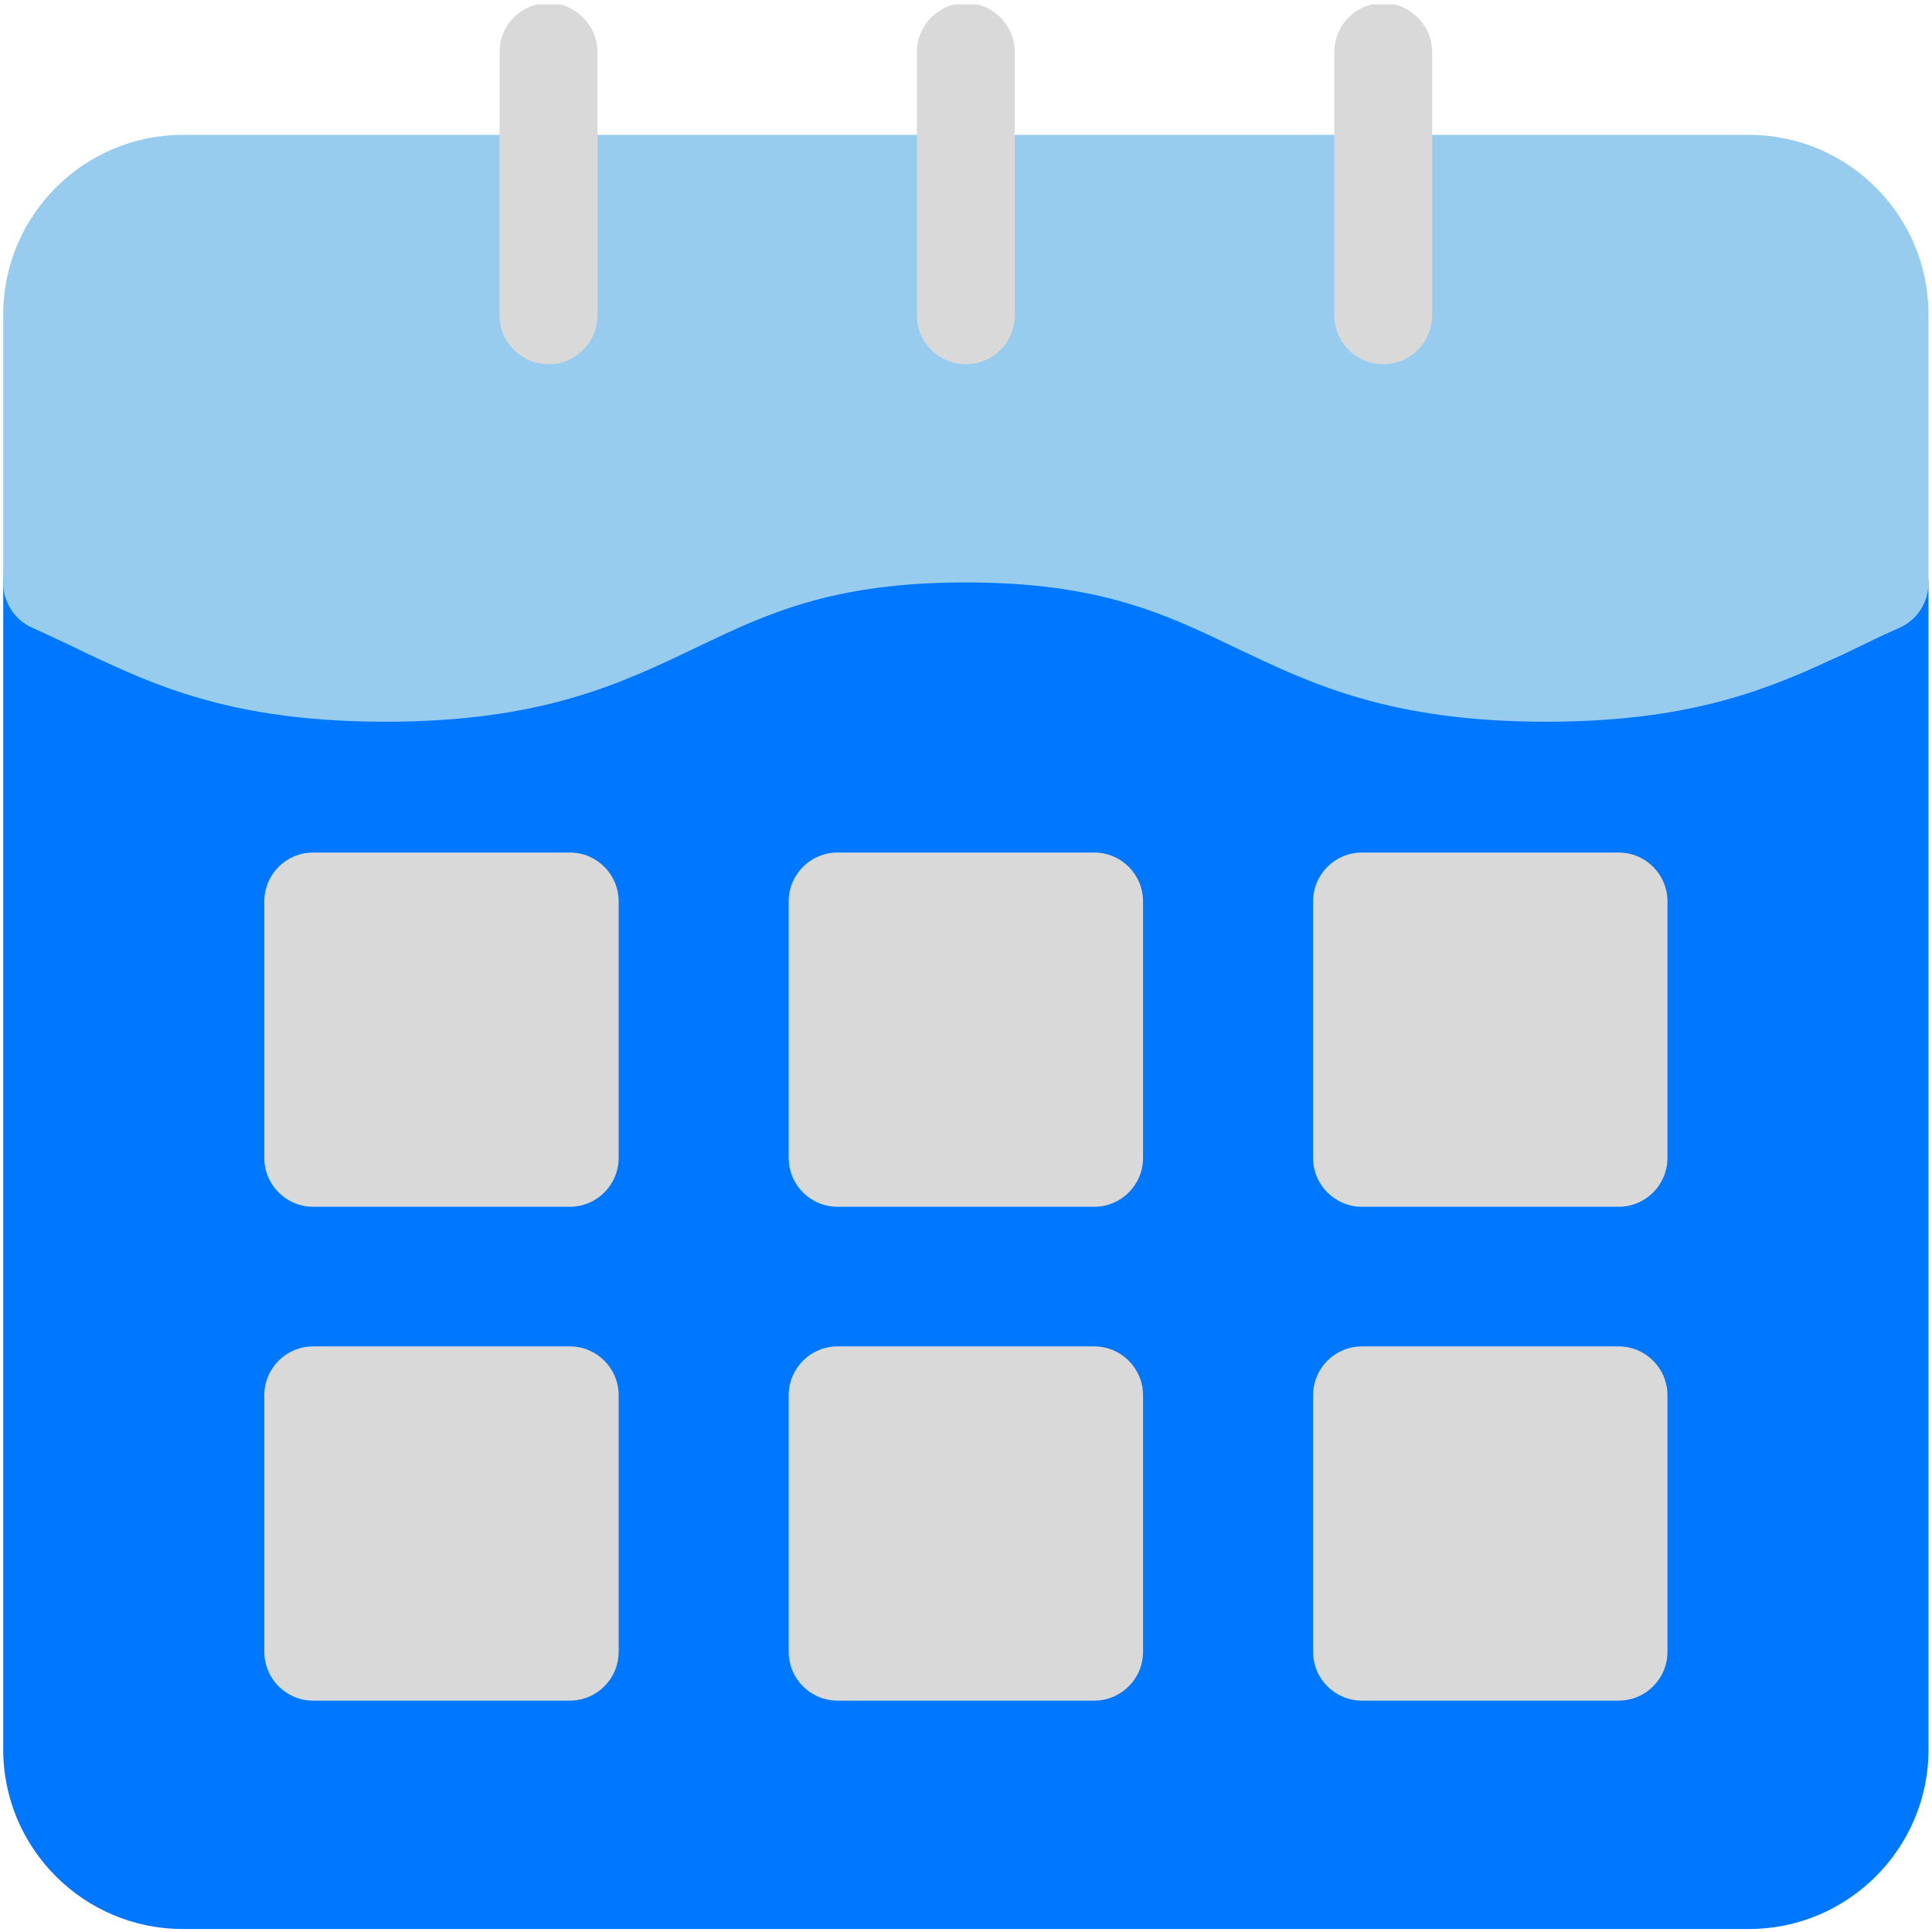 <svg xmlns="http://www.w3.org/2000/svg" xmlns:xlink="http://www.w3.org/1999/xlink" width="1000" zoomAndPan="magnify" viewBox="0 0 750 750" height="1000" preserveAspectRatio="xMidYMid meet" version="1.0"><defs><clipPath id="ed13acc501"><path d="M 1.254 188 L 748.891 188 L 748.891 748.844 L 1.254 748.844 Z M 1.254 188 " clip-rule="nonzero"/></clipPath><clipPath id="7dc611827a"><path d="M 1.254 52 L 748.891 52 L 748.891 280.949 L 1.254 280.949 Z M 1.254 52 " clip-rule="nonzero"/></clipPath><clipPath id="42e37f28f1"><path d="M 517 1.707 L 556 1.707 L 556 142 L 517 142 Z M 517 1.707 " clip-rule="nonzero"/></clipPath><clipPath id="e8c901ba24"><path d="M 355 1.707 L 394 1.707 L 394 142 L 355 142 Z M 355 1.707 " clip-rule="nonzero"/></clipPath><clipPath id="0b0370f678"><path d="M 193 1.707 L 232 1.707 L 232 142 L 193 142 Z M 193 1.707 " clip-rule="nonzero"/></clipPath></defs><rect x="-75" width="900" fill="#ffffff" y="-75" height="900" fill-opacity="1"/><rect x="-75" width="900" fill="#ffffff" y="-75" height="900" fill-opacity="1"/><g clip-path="url(#ed13acc501)"><path fill="#0077ff" d="M 746.996 218.629 C 742.82 209.133 731.539 204.695 721.91 209.004 C 718.113 210.777 714.316 212.418 710.641 214.191 C 708.617 215.211 706.461 216.094 704.43 217.105 C 677.578 230.023 652.113 242.184 600.18 242.184 C 548.242 242.184 522.777 229.895 495.797 216.984 C 466.152 202.793 435.629 188.113 374.945 188.113 C 314.266 188.113 283.609 202.793 253.977 216.984 C 226.984 230.023 201.527 242.184 149.594 242.184 C 97.777 242.184 72.312 230.023 45.465 217.234 C 43.441 216.223 41.285 215.211 39.25 214.32 C 35.586 212.418 31.777 210.645 27.98 209.004 C 18.355 204.695 7.082 209.133 2.895 218.629 C 1.762 221.16 1.254 223.816 1.254 226.348 L 1.254 679.191 C 1.254 717.559 32.539 748.836 70.918 748.836 L 678.973 748.836 C 717.352 748.836 748.641 717.559 748.641 679.191 L 748.641 226.348 C 748.641 223.816 748.141 221.16 746.996 218.629 Z M 746.996 218.629 " fill-opacity="1" fill-rule="nonzero"/></g><g clip-path="url(#7dc611827a)"><path fill="#97ccef" d="M 678.973 52.359 L 70.918 52.359 C 32.539 52.359 1.254 83.637 1.254 122.004 L 1.254 226.348 C 1.254 233.699 5.559 240.66 12.523 243.703 C 18.223 246.23 23.672 248.895 29.125 251.426 C 32.41 253.07 35.836 254.723 39.25 256.234 C 65.98 268.773 96.004 280.168 149.594 280.168 C 210.266 280.168 240.801 265.477 270.434 251.297 C 297.426 238.387 322.883 226.098 374.945 226.098 C 426.883 226.098 452.348 238.387 479.328 251.297 C 508.973 265.477 539.496 280.168 600.18 280.168 C 653.887 280.168 683.91 268.652 710.641 256.234 C 714.188 254.723 717.484 253.07 720.898 251.426 C 726.348 248.762 731.668 246.23 737.371 243.703 C 744.332 240.66 748.641 233.699 748.641 226.348 L 748.641 122.004 C 748.641 83.637 717.352 52.359 678.973 52.359 Z M 678.973 52.359 " fill-opacity="1" fill-rule="nonzero"/></g><path fill="#d9d9d9" d="M 221.164 330.953 L 121.594 330.953 C 111.082 330.953 102.598 339.438 102.598 349.941 L 102.598 449.48 C 102.598 459.984 111.082 468.469 121.594 468.469 L 221.164 468.469 C 231.676 468.469 240.16 459.984 240.16 449.48 L 240.16 349.941 C 240.16 339.438 231.676 330.953 221.164 330.953 Z M 221.164 330.953 " fill-opacity="1" fill-rule="nonzero"/><path fill="#d9d9d9" d="M 424.727 330.953 L 325.164 330.953 C 314.645 330.953 306.16 339.438 306.16 349.941 L 306.16 449.48 C 306.16 459.984 314.645 468.469 325.164 468.469 L 424.727 468.469 C 435.246 468.469 443.73 459.984 443.73 449.48 L 443.73 349.941 C 443.73 339.438 435.246 330.953 424.727 330.953 Z M 424.727 330.953 " fill-opacity="1" fill-rule="nonzero"/><path fill="#d9d9d9" d="M 628.301 330.953 L 528.727 330.953 C 518.219 330.953 509.734 339.438 509.734 349.941 L 509.734 449.48 C 509.734 459.984 518.219 468.469 528.727 468.469 L 628.301 468.469 C 638.82 468.469 647.305 459.984 647.305 449.48 L 647.305 349.941 C 647.305 339.438 638.82 330.953 628.301 330.953 Z M 628.301 330.953 " fill-opacity="1" fill-rule="nonzero"/><path fill="#d9d9d9" d="M 221.164 522.668 L 121.594 522.668 C 111.082 522.668 102.598 531.16 102.598 541.668 L 102.598 641.203 C 102.598 651.711 111.082 660.191 121.594 660.191 L 221.164 660.191 C 231.676 660.191 240.16 651.711 240.16 641.203 L 240.16 541.668 C 240.16 531.16 231.676 522.668 221.164 522.668 Z M 221.164 522.668 " fill-opacity="1" fill-rule="nonzero"/><path fill="#d9d9d9" d="M 424.727 522.668 L 325.164 522.668 C 314.645 522.668 306.16 531.16 306.16 541.668 L 306.16 641.203 C 306.16 651.711 314.645 660.191 325.164 660.191 L 424.727 660.191 C 435.246 660.191 443.73 651.711 443.73 641.203 L 443.73 541.668 C 443.73 531.16 435.246 522.668 424.727 522.668 Z M 424.727 522.668 " fill-opacity="1" fill-rule="nonzero"/><path fill="#d9d9d9" d="M 628.301 522.668 L 528.727 522.668 C 518.219 522.668 509.734 531.16 509.734 541.668 L 509.734 641.203 C 509.734 651.711 518.219 660.191 528.727 660.191 L 628.301 660.191 C 638.82 660.191 647.305 651.711 647.305 641.203 L 647.305 541.668 C 647.305 531.16 638.82 522.668 628.301 522.668 Z M 628.301 522.668 " fill-opacity="1" fill-rule="nonzero"/><g clip-path="url(#42e37f28f1)"><path fill="#d9d9d9" d="M 536.961 1.195 C 526.453 1.195 517.969 9.688 517.969 20.195 L 517.969 122.387 C 517.969 132.902 526.453 141.383 536.961 141.383 C 547.48 141.383 555.969 132.902 555.969 122.387 L 555.969 20.195 C 555.969 9.809 547.352 1.195 536.961 1.195 Z M 536.961 1.195 " fill-opacity="1" fill-rule="nonzero"/></g><g clip-path="url(#e8c901ba24)"><path fill="#d9d9d9" d="M 374.945 1.195 C 364.438 1.195 355.941 9.688 355.941 20.195 L 355.941 122.387 C 355.941 132.902 364.438 141.383 374.945 141.383 C 385.465 141.383 393.949 132.902 393.949 122.387 L 393.949 20.195 C 393.949 9.809 385.465 1.195 374.945 1.195 Z M 374.945 1.195 " fill-opacity="1" fill-rule="nonzero"/></g><g clip-path="url(#0b0370f678)"><path fill="#d9d9d9" d="M 212.93 1.195 C 202.41 1.195 193.926 9.688 193.926 20.195 L 193.926 122.387 C 193.926 132.902 202.41 141.383 212.93 141.383 C 223.438 141.383 231.934 132.902 231.934 122.387 L 231.934 20.195 C 231.934 9.809 223.438 1.195 212.93 1.195 Z M 212.93 1.195 " fill-opacity="1" fill-rule="nonzero"/></g></svg>